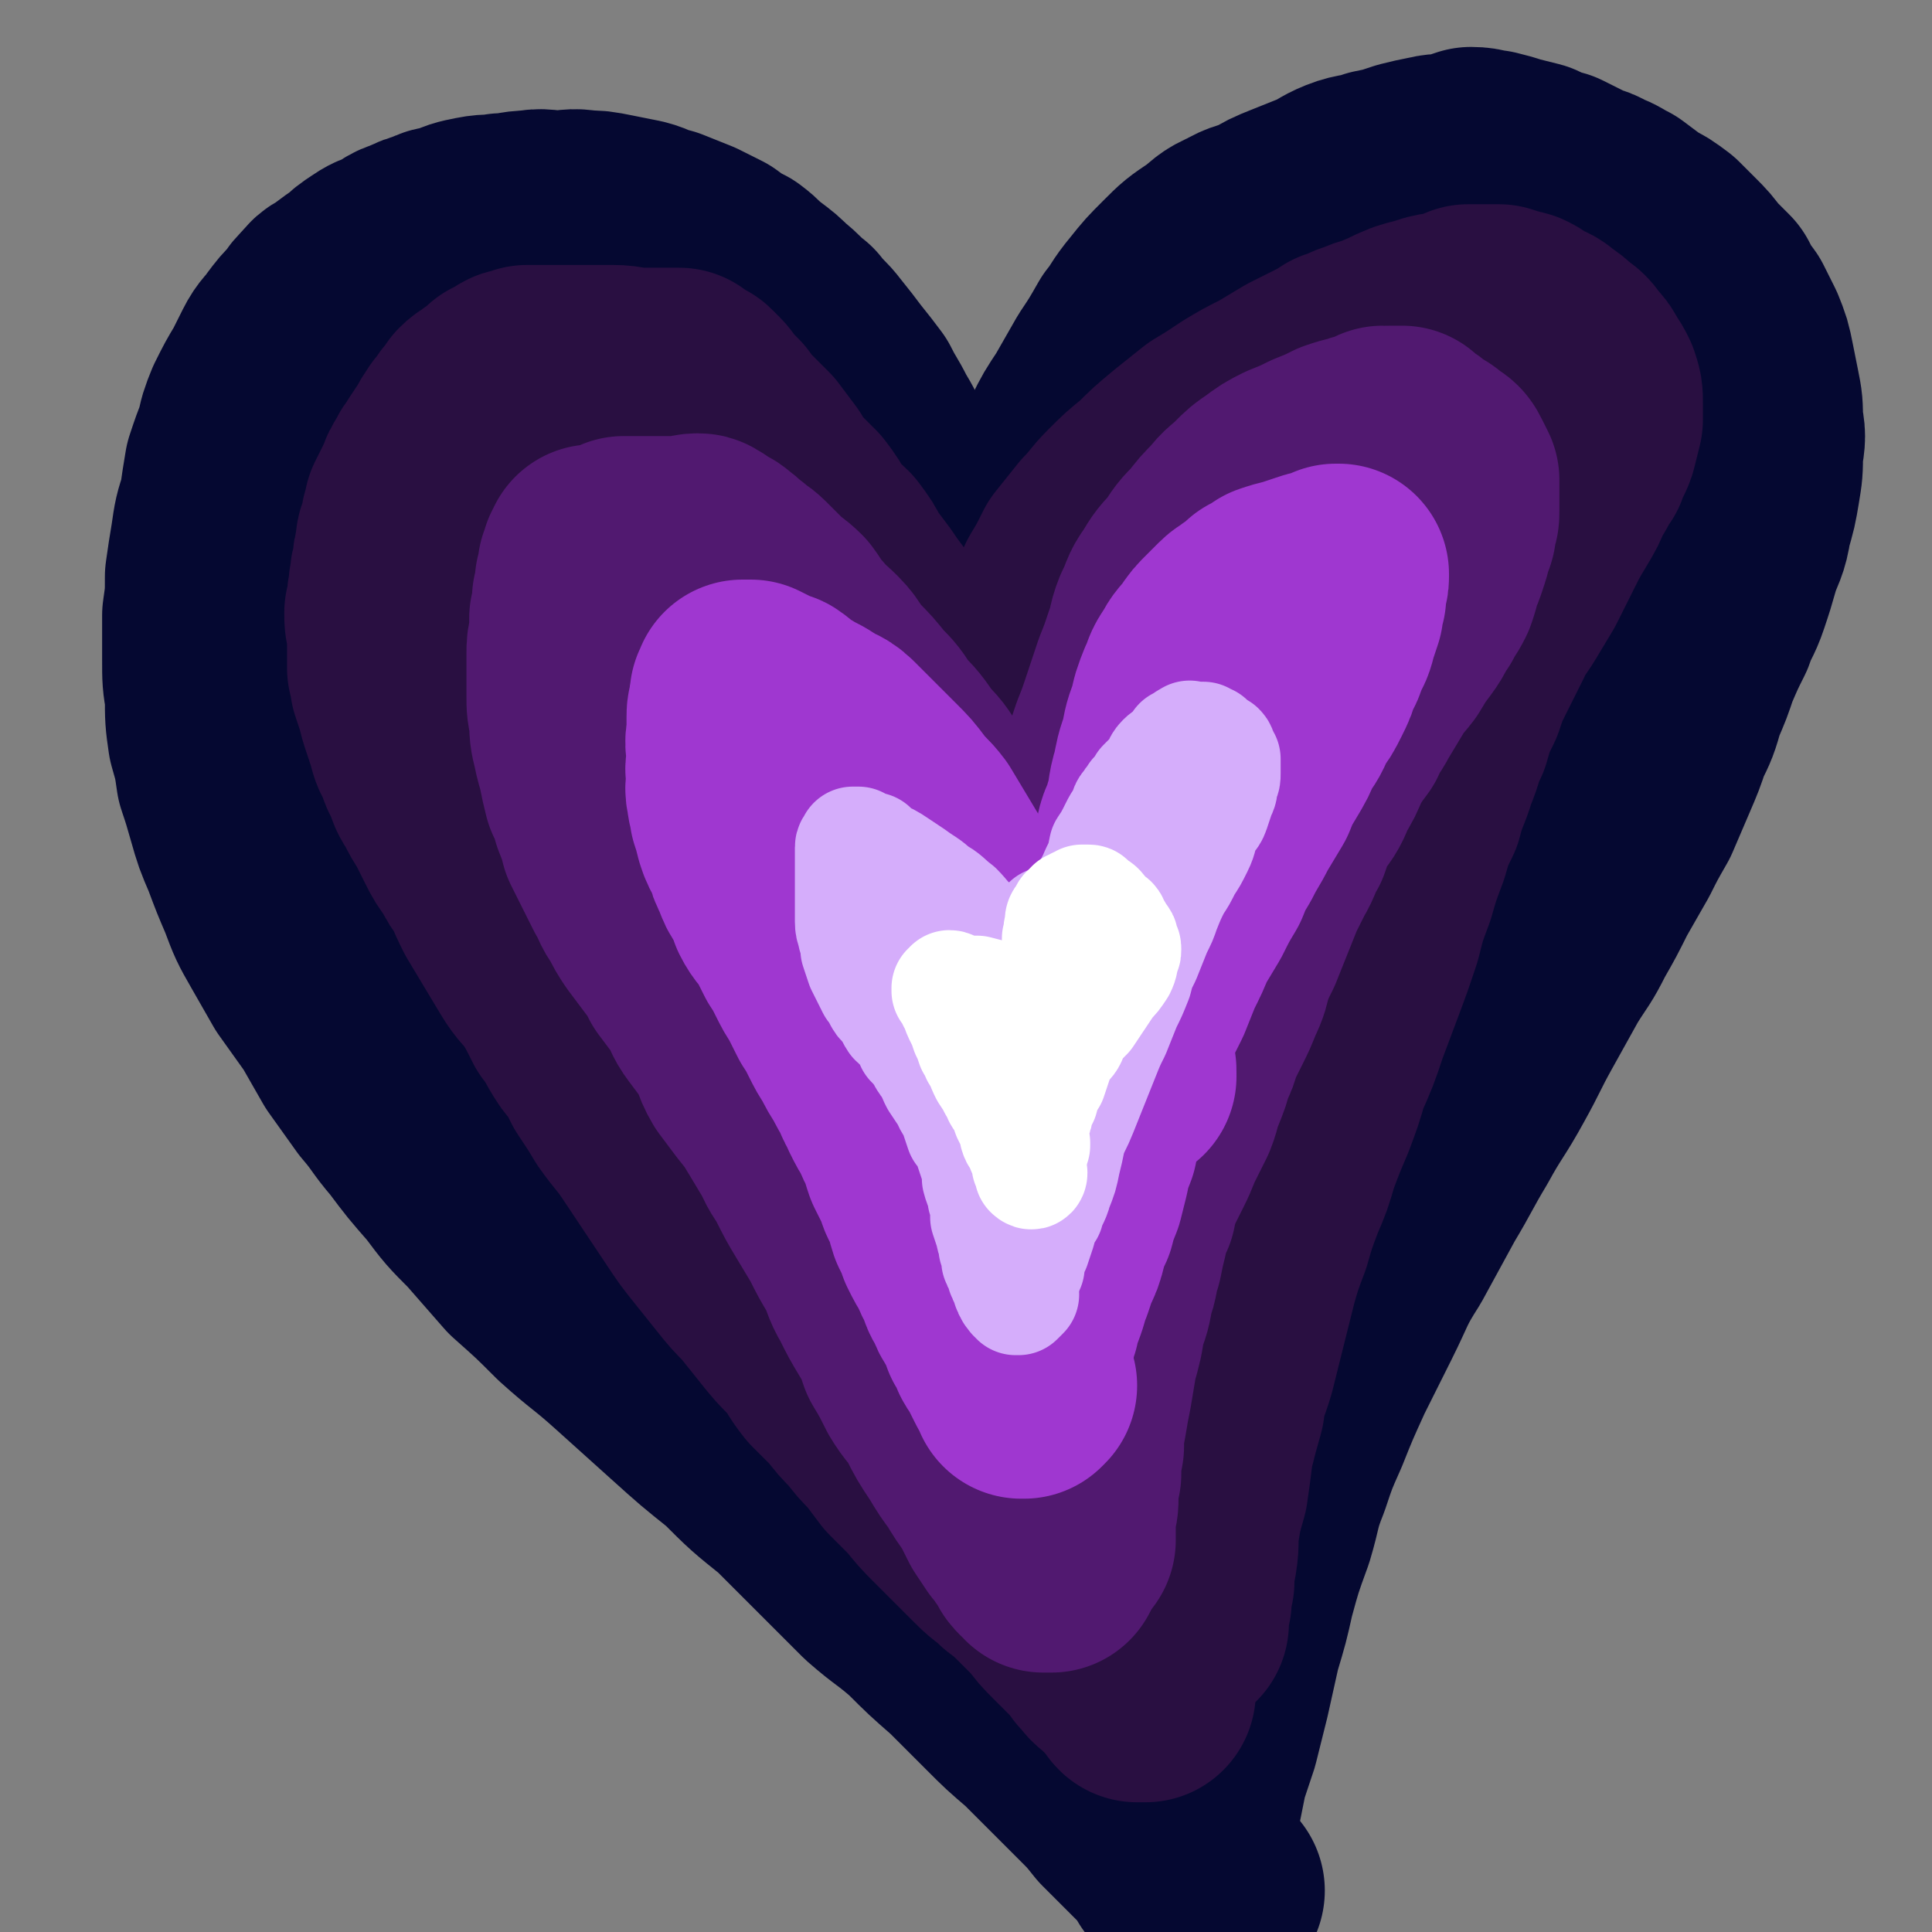 <svg viewBox='0 0 700 700' version='1.1' xmlns='http://www.w3.org/2000/svg' xmlns:xlink='http://www.w3.org/1999/xlink'><rect x="0" y="0" width="700" height="700" fill="#808080" stroke="none"/><g fill='none' stroke='#050831' stroke-width='80' stroke-linecap='round' stroke-linejoin='round'><path d='M341,232c0,0 -1,0 -1,-1 0,0 0,1 0,1 0,0 0,0 0,0 1,0 0,0 0,-1 0,0 0,1 0,1 0,0 0,0 0,0 1,0 0,0 0,-1 0,0 0,1 0,1 0,-2 0,-2 0,-4 -2,-7 -2,-7 -4,-13 -2,-7 -2,-7 -4,-14 -2,-6 -2,-6 -4,-12 -1,-7 -1,-7 -3,-13 -2,-5 -2,-5 -5,-10 -2,-6 -2,-6 -5,-11 -3,-6 -3,-5 -6,-11 -3,-4 -3,-4 -7,-9 -3,-4 -3,-4 -7,-9 -3,-4 -4,-4 -7,-8 -4,-3 -4,-4 -8,-7 -3,-3 -3,-3 -7,-6 -4,-3 -3,-3 -7,-6 -4,-2 -4,-2 -8,-5 -4,-2 -4,-2 -8,-4 -5,-2 -5,-2 -10,-4 -5,-1 -5,-2 -9,-3 -5,-1 -5,-1 -10,-2 -5,-1 -5,-1 -9,-1 -5,-1 -5,0 -10,0 -5,0 -5,-1 -10,0 -5,0 -5,1 -10,1 -4,1 -4,0 -9,1 -5,1 -5,1 -9,3 -4,1 -4,0 -7,2 -4,1 -4,1 -8,3 -4,1 -4,2 -7,4 -4,1 -4,1 -7,3 -3,2 -3,2 -5,4 -3,2 -3,2 -7,5 -2,2 -3,1 -5,4 -3,3 -3,3 -5,6 -3,3 -3,3 -6,7 -2,3 -3,3 -5,7 -2,4 -2,4 -4,8 -3,5 -3,5 -6,11 -2,5 -2,5 -3,10 -2,5 -2,5 -4,11 -1,6 -1,6 -2,13 -2,6 -2,6 -3,13 -1,6 -1,6 -2,13 0,7 0,7 -1,14 0,8 0,8 0,16 0,7 0,7 1,13 0,8 0,8 1,15 2,7 2,7 3,14 2,6 2,6 4,13 2,7 2,7 5,14 3,8 3,8 6,15 3,8 3,8 7,15 4,7 4,7 8,14 5,7 5,7 10,14 4,7 4,7 8,14 5,7 5,7 10,14 6,7 5,7 11,14 6,8 6,8 13,16 6,8 6,8 13,15 7,8 7,8 14,16 9,8 9,8 17,16 10,9 10,8 20,17 10,9 10,9 20,18 10,9 10,9 20,17 9,9 9,9 19,17 8,8 8,8 16,16 8,8 8,8 16,16 8,7 8,6 16,13 7,7 7,7 15,14 7,7 7,7 14,14 6,6 6,6 13,12 6,6 6,6 11,11 5,5 5,5 10,10 4,4 4,4 8,9 4,4 4,4 8,8 3,3 3,3 6,6 3,3 3,3 5,7 3,2 3,3 6,5 1,2 2,2 4,3 1,1 1,1 2,1 1,1 1,1 1,1 1,0 1,-1 2,-1 0,0 0,0 0,0 '/><path d='M357,247c0,0 0,-1 -1,-1 0,0 1,0 1,1 0,0 0,0 0,0 0,0 0,-1 -1,-1 0,0 1,0 1,1 0,0 0,0 0,0 0,0 0,-1 -1,-1 0,0 1,0 1,1 0,0 0,0 0,0 0,0 -1,0 -1,-1 0,0 1,0 1,-1 1,-6 1,-6 3,-12 2,-6 2,-6 5,-13 3,-7 3,-7 6,-14 3,-7 2,-7 5,-14 3,-9 3,-9 6,-17 3,-7 3,-7 6,-14 3,-6 3,-6 7,-12 4,-7 4,-7 8,-14 4,-6 4,-6 8,-13 4,-5 3,-5 8,-11 4,-5 4,-5 9,-10 5,-5 5,-5 11,-9 4,-3 4,-4 9,-6 5,-3 5,-2 10,-4 5,-3 5,-3 10,-5 5,-2 5,-2 10,-4 5,-2 5,-3 10,-5 5,-2 6,-1 11,-3 5,-1 5,-1 11,-3 4,-1 4,-1 9,-2 4,-1 4,0 8,-1 3,-1 3,-1 6,-2 4,0 4,1 7,1 4,1 4,1 7,2 4,1 4,1 8,2 4,2 4,2 8,3 4,2 4,2 8,4 3,2 4,1 7,3 5,2 4,2 8,4 4,3 4,3 8,6 4,2 4,2 8,5 3,3 3,3 6,6 3,3 3,3 6,7 3,3 3,3 6,6 2,4 2,4 5,8 2,4 2,4 4,8 2,5 2,5 3,10 1,5 1,5 2,10 1,5 1,5 1,11 1,5 1,5 0,11 0,6 0,6 -1,12 -1,6 -1,6 -3,13 -1,7 -2,7 -4,13 -2,7 -2,7 -4,13 -2,6 -3,6 -5,12 -3,6 -3,6 -6,13 -2,6 -2,6 -5,13 -2,7 -2,7 -5,13 -2,6 -2,6 -5,13 -3,7 -3,7 -6,14 -4,7 -4,7 -7,13 -4,7 -4,7 -8,14 -4,8 -4,8 -8,15 -4,8 -4,7 -9,15 -5,9 -5,9 -10,18 -5,9 -5,10 -10,19 -6,11 -7,11 -13,22 -6,10 -6,11 -12,21 -6,11 -6,11 -12,22 -7,11 -6,11 -12,23 -5,10 -5,10 -10,20 -5,11 -5,11 -9,21 -4,9 -4,9 -7,18 -4,10 -3,10 -6,20 -4,11 -4,11 -7,22 -2,9 -2,9 -5,19 -2,9 -2,9 -4,18 -2,8 -2,8 -4,16 -2,6 -2,6 -4,12 -1,5 -1,5 -2,10 -1,3 -1,3 -2,6 -1,2 -1,2 -1,4 -1,1 0,1 -1,3 0,0 0,0 0,0 0,0 0,0 0,0 0,1 -1,0 -1,0 '/></g>
<g fill='none' stroke='#290F41' stroke-width='80' stroke-linecap='round' stroke-linejoin='round'><path d='M344,291c-1,0 -1,-1 -1,-1 0,0 0,0 0,0 0,0 0,0 0,0 0,1 0,0 0,0 0,0 0,0 0,0 0,0 0,0 0,0 0,1 0,0 0,0 0,0 0,0 0,0 0,0 0,0 0,0 0,1 0,0 0,0 0,0 0,0 0,0 -2,-5 -2,-5 -4,-11 -2,-5 -2,-5 -3,-10 -2,-5 -3,-5 -5,-10 -1,-5 -1,-5 -3,-10 -2,-5 -2,-5 -3,-9 -2,-4 -1,-4 -3,-7 -1,-3 -1,-3 -2,-5 -2,-3 -2,-3 -3,-6 -3,-4 -3,-4 -5,-7 -3,-4 -3,-4 -6,-8 -2,-4 -2,-4 -5,-8 -3,-3 -4,-3 -7,-7 -2,-4 -2,-4 -5,-8 -3,-3 -3,-3 -6,-6 -3,-3 -3,-3 -5,-7 -3,-4 -3,-4 -6,-8 -3,-3 -3,-3 -6,-6 -3,-3 -3,-3 -5,-6 -2,-2 -2,-2 -4,-4 -2,-2 -1,-2 -3,-4 -1,-1 -1,-1 -2,-2 -1,-1 -1,-1 -2,-1 -1,-1 -1,0 -2,-1 -1,-1 -1,-1 -2,-2 -2,0 -3,0 -6,0 -4,0 -4,0 -9,0 -4,0 -4,-1 -9,-1 -4,0 -4,0 -8,0 -4,0 -4,0 -7,0 -3,0 -3,0 -5,0 -3,0 -3,0 -5,0 -2,0 -2,0 -3,0 -2,0 -2,0 -3,0 -1,1 -1,1 -2,1 -2,0 -2,0 -3,1 -2,1 -2,1 -4,2 -2,2 -2,2 -5,4 -2,2 -2,1 -4,3 -1,2 -1,2 -3,4 -1,2 -1,2 -3,4 -2,3 -2,3 -3,5 -2,3 -2,3 -4,6 -1,3 -2,2 -3,5 -2,3 -2,3 -3,6 -1,2 -1,2 -2,4 -1,2 -1,2 -2,4 0,2 0,2 -1,4 0,3 0,2 -1,5 -1,2 -1,2 -1,5 -1,3 -1,3 -1,6 -1,3 -1,3 -1,5 -1,3 0,3 -1,6 0,3 0,3 -1,6 0,3 0,3 1,6 0,3 0,3 0,6 0,4 0,4 0,8 1,3 1,3 1,5 1,3 1,3 2,6 1,4 1,4 2,7 1,3 1,3 2,6 1,4 1,4 3,7 1,4 1,4 3,7 1,4 1,4 3,7 2,4 2,4 4,7 2,4 2,4 4,8 2,4 2,4 5,8 2,4 2,4 5,8 2,5 2,5 4,9 3,5 3,5 6,10 3,5 3,5 6,10 3,5 4,5 7,9 3,5 3,5 6,11 4,5 3,5 7,11 4,5 4,5 7,11 4,6 4,6 7,11 5,7 5,6 9,12 4,6 4,6 8,12 4,6 4,6 8,12 4,6 4,6 8,11 4,5 4,5 8,10 4,5 4,5 8,9 4,5 4,5 8,10 4,5 4,5 9,10 4,5 3,5 7,10 4,4 4,4 8,8 3,4 3,4 7,8 3,4 3,4 7,8 3,4 3,4 6,8 4,4 4,4 8,8 4,5 4,5 8,9 3,3 3,3 7,7 4,4 4,4 8,8 4,4 4,3 8,7 4,3 4,3 8,7 3,3 3,3 6,6 3,4 3,4 6,7 3,3 3,3 6,6 3,3 3,3 5,6 3,3 2,3 5,5 2,2 2,2 4,4 1,1 1,1 2,2 1,1 1,2 2,3 1,0 1,0 1,0 0,0 0,0 0,0 1,0 1,0 2,0 0,0 0,0 0,0 '/><path d='M365,292c0,0 -1,-1 -1,-1 0,0 0,0 0,0 0,0 0,0 0,0 1,1 0,0 0,0 0,0 0,0 0,0 0,0 0,0 0,0 1,1 0,0 0,0 0,0 0,0 0,0 0,0 0,0 0,0 1,-2 0,-2 1,-4 2,-7 2,-7 4,-14 2,-9 2,-9 4,-17 2,-7 2,-6 4,-13 2,-8 2,-8 5,-16 2,-6 2,-6 4,-13 3,-5 3,-5 6,-11 4,-5 4,-5 8,-10 4,-4 4,-5 8,-9 5,-5 5,-5 10,-9 5,-5 5,-5 11,-10 5,-4 5,-4 10,-8 5,-3 5,-3 11,-7 5,-3 5,-3 11,-6 5,-3 5,-3 10,-6 4,-2 4,-2 8,-4 4,-2 4,-2 7,-4 4,-1 4,-2 8,-3 4,-2 4,-1 8,-3 5,-2 4,-2 9,-4 3,-1 4,-1 7,-2 3,-1 3,-1 6,-1 2,-1 3,0 5,-1 2,0 2,-1 3,-2 2,0 2,0 3,0 2,0 2,0 3,0 2,0 2,0 5,0 3,1 3,1 7,2 2,1 2,1 4,3 3,1 4,1 6,3 3,2 3,2 5,4 3,2 3,2 5,5 2,2 2,2 3,4 2,3 2,3 3,5 1,3 1,3 1,6 0,3 0,3 0,6 -1,4 -1,4 -2,8 -1,3 -2,3 -3,7 -3,4 -2,4 -5,8 -2,5 -2,5 -5,10 -3,5 -3,5 -6,11 -3,6 -3,6 -6,12 -3,5 -3,5 -6,10 -3,5 -4,5 -6,10 -3,6 -3,6 -6,12 -3,6 -3,6 -5,12 -3,6 -3,6 -5,13 -3,6 -2,6 -5,13 -2,7 -3,7 -5,15 -3,6 -3,6 -5,13 -3,8 -3,8 -5,15 -3,8 -3,8 -5,16 -3,9 -3,9 -6,17 -3,8 -3,8 -6,16 -3,9 -3,9 -7,18 -2,7 -2,7 -5,15 -3,7 -3,7 -6,15 -2,7 -2,7 -5,14 -3,8 -3,8 -5,15 -3,8 -3,8 -5,15 -2,8 -2,8 -4,16 -2,8 -2,8 -4,16 -2,7 -3,7 -4,15 -2,7 -2,7 -4,15 -1,8 -1,8 -2,15 -2,7 -2,7 -3,13 -1,6 0,6 -1,12 -1,5 -1,5 -1,9 -1,3 -1,3 -1,7 -1,2 0,2 -1,4 0,1 0,1 0,3 0,0 0,0 0,1 0,0 0,0 0,0 0,0 0,0 0,0 0,0 0,0 0,0 '/></g>
<g fill='none' stroke='#511970' stroke-width='80' stroke-linecap='round' stroke-linejoin='round'><path d='M368,318c-1,0 -1,-1 -1,-1 -1,0 0,0 0,0 0,0 0,0 0,0 0,1 0,0 0,0 -1,0 0,0 0,0 0,0 0,0 0,0 0,1 0,0 0,0 -1,0 0,0 0,0 0,0 0,0 0,0 0,1 0,0 0,0 -1,0 0,0 0,0 0,0 0,0 -1,0 -4,-3 -4,-3 -8,-7 -4,-4 -3,-4 -7,-8 -4,-5 -4,-5 -8,-9 -4,-4 -4,-4 -8,-9 -3,-5 -3,-5 -7,-9 -4,-6 -4,-6 -9,-11 -3,-5 -3,-5 -7,-9 -4,-5 -4,-5 -8,-9 -4,-4 -3,-5 -7,-9 -4,-4 -4,-3 -7,-7 -4,-4 -3,-4 -6,-8 -3,-3 -4,-3 -7,-6 -3,-3 -3,-3 -6,-6 -2,-2 -3,-2 -5,-4 -3,-2 -2,-2 -5,-4 -1,-1 -1,-1 -3,-2 -2,-1 -2,-1 -3,-2 -1,0 -1,-1 -2,-1 -3,0 -3,1 -6,1 -3,0 -3,0 -7,0 -3,0 -4,0 -7,0 -4,0 -4,0 -7,0 -2,1 -2,1 -5,2 -1,1 -1,1 -3,1 -1,0 -1,0 -2,0 0,0 0,0 -1,0 0,1 0,0 0,0 0,1 0,1 0,1 0,1 -1,1 -1,1 0,1 0,2 -1,3 0,3 0,3 -1,5 0,3 0,3 -1,6 0,3 0,3 -1,7 0,3 0,3 0,6 -1,4 -1,4 -1,7 0,4 0,4 0,7 0,4 0,4 0,8 0,4 0,4 1,8 0,5 0,5 1,9 1,5 1,4 2,8 1,5 1,5 2,9 2,4 2,4 3,8 2,5 2,5 3,9 2,4 2,4 4,8 2,4 2,4 4,8 3,5 2,5 5,9 2,4 2,4 4,7 3,4 3,4 6,8 3,4 3,4 5,8 3,4 3,4 6,8 3,5 2,5 5,9 3,4 3,4 6,8 3,5 2,6 5,11 3,4 3,4 6,8 4,5 4,5 7,10 3,5 3,5 6,10 2,5 3,5 5,9 3,6 3,6 6,11 3,5 3,5 6,10 3,6 3,6 6,11 3,6 2,6 5,11 3,6 3,6 6,11 3,5 3,5 5,11 3,5 3,5 6,11 3,5 4,5 7,10 3,6 3,6 7,12 3,5 3,5 6,9 3,5 3,5 6,9 2,4 2,4 4,8 2,3 2,3 4,6 2,2 2,2 3,4 2,2 2,2 3,4 0,1 0,1 1,2 0,0 1,0 1,0 0,1 0,1 1,2 0,0 0,0 0,0 1,0 1,0 1,0 1,0 1,0 2,0 0,0 -1,0 -1,0 '/><path d='M398,348c0,0 -1,-1 -1,-1 0,0 0,0 0,1 0,0 0,0 0,0 1,0 0,-1 0,-1 0,0 0,0 0,1 0,0 0,0 0,0 1,0 0,-1 0,-1 0,0 0,0 0,1 0,0 0,0 0,0 0,-1 0,-1 0,-1 -1,-4 -2,-4 -2,-8 -1,-4 -1,-4 -1,-8 0,-4 0,-4 1,-9 1,-5 1,-5 1,-10 1,-5 1,-5 2,-11 1,-5 1,-5 2,-11 1,-5 1,-5 2,-10 2,-6 2,-6 4,-12 2,-5 2,-5 4,-11 2,-6 2,-6 4,-12 2,-5 2,-5 4,-11 2,-5 1,-5 3,-10 3,-6 2,-6 5,-10 3,-5 3,-5 7,-9 3,-5 3,-5 7,-9 3,-4 3,-4 7,-8 3,-4 3,-3 7,-7 3,-3 3,-3 6,-5 4,-3 4,-3 8,-5 5,-2 5,-2 9,-4 5,-2 5,-2 9,-4 3,-1 3,-1 7,-2 2,-1 2,0 5,-1 2,-1 2,-1 3,-2 1,0 1,1 3,0 0,0 0,0 1,0 1,0 1,0 1,0 0,0 0,0 0,0 0,0 0,0 1,0 0,0 0,0 1,0 1,1 1,1 2,2 2,1 2,1 3,2 4,3 4,2 7,5 2,1 2,1 3,3 1,2 1,2 2,4 0,2 0,2 0,3 0,2 0,2 0,4 0,2 0,2 0,4 0,2 0,2 -1,4 0,3 0,3 -1,5 -1,4 -1,4 -2,7 -1,3 -1,3 -2,5 -1,4 -1,4 -2,7 -2,4 -2,3 -4,7 -3,4 -2,4 -5,8 -3,4 -3,4 -6,9 -3,4 -4,4 -6,8 -3,5 -3,5 -6,10 -2,4 -3,4 -5,9 -3,4 -3,4 -6,9 -2,5 -2,5 -5,10 -2,5 -2,5 -5,9 -3,5 -3,5 -5,11 -3,5 -2,5 -5,10 -2,4 -2,4 -4,8 -2,5 -2,5 -4,10 -2,5 -2,5 -4,10 -2,4 -2,4 -4,9 -1,4 -1,5 -3,9 -2,5 -2,5 -4,9 -2,4 -2,4 -4,8 -1,4 -1,4 -3,8 -1,4 -1,4 -3,9 -2,4 -1,4 -3,9 -2,4 -2,4 -4,8 -2,4 -2,5 -4,9 -2,4 -2,4 -4,8 -2,5 -2,5 -3,10 -2,4 -2,4 -3,9 -1,4 -1,4 -2,9 -2,6 -1,6 -3,11 -1,6 -1,6 -3,11 -1,7 -1,7 -3,14 -1,6 -1,6 -2,12 -1,5 -1,5 -2,11 -1,5 -1,5 -1,10 -1,5 -1,5 -1,10 -1,4 -1,4 -1,8 0,3 0,3 -1,6 0,2 0,2 0,4 0,1 0,1 0,3 0,1 0,1 0,2 0,0 0,0 0,1 0,0 0,0 0,0 0,-1 0,0 0,0 0,0 0,0 0,0 '/></g>
<g fill='none' stroke='#9F37D0' stroke-width='80' stroke-linecap='round' stroke-linejoin='round'><path d='M387,376c0,0 -1,-1 -1,-1 0,0 0,1 1,1 0,0 0,0 0,0 0,0 -1,-1 -1,-1 0,0 0,1 1,1 0,0 0,0 0,0 0,0 -1,-1 -1,-1 0,0 1,1 1,1 0,0 -1,0 -1,0 -4,-2 -4,-2 -8,-5 -3,-3 -3,-3 -6,-7 -3,-4 -3,-5 -6,-9 -3,-6 -3,-6 -7,-12 -3,-5 -3,-5 -7,-11 -3,-7 -4,-7 -8,-13 -3,-5 -3,-5 -6,-10 -3,-5 -3,-5 -6,-10 -3,-4 -4,-4 -7,-8 -3,-4 -3,-4 -7,-8 -4,-4 -4,-4 -7,-7 -4,-4 -4,-4 -8,-8 -3,-3 -4,-2 -8,-5 -3,-2 -4,-2 -7,-4 -4,-2 -4,-3 -7,-5 -2,-1 -3,0 -5,-2 -2,-1 -2,-1 -4,-2 -1,0 -1,0 -2,0 -1,0 -1,0 -1,0 0,1 0,1 0,1 0,0 0,0 0,0 -1,1 -1,1 -1,2 0,1 0,1 0,3 -1,2 -1,2 -1,4 0,3 0,3 0,6 -1,4 0,4 0,8 0,4 -1,4 0,7 0,4 -1,4 0,7 0,3 1,3 1,6 1,3 1,3 2,7 1,3 1,3 3,6 1,4 1,4 3,8 1,3 1,3 3,6 2,4 2,4 3,7 2,4 3,4 5,7 2,4 2,4 4,8 2,3 2,3 4,7 2,4 2,4 4,7 2,4 2,4 4,8 2,3 2,3 4,7 2,4 2,4 4,7 2,4 2,4 4,7 2,4 2,4 4,7 1,4 2,4 3,7 2,4 2,4 4,7 1,3 1,3 3,6 1,4 1,4 2,7 2,4 2,4 4,8 1,4 1,3 3,7 1,3 1,4 2,7 2,4 2,4 3,7 2,4 2,4 4,7 1,3 1,3 3,6 1,4 1,4 3,7 1,3 1,3 3,6 2,4 2,4 3,7 2,3 2,3 3,6 1,2 2,2 3,5 1,2 1,2 2,4 1,2 1,2 2,3 0,1 0,1 1,1 0,1 0,1 0,2 0,0 1,0 1,0 1,-1 1,-1 1,-1 0,0 0,0 0,0 '/><path d='M408,390c0,-1 -1,-1 -1,-1 0,0 1,0 1,0 0,0 0,0 0,0 0,0 -1,0 -1,0 0,0 1,0 1,0 0,0 0,0 0,0 0,0 -1,0 -1,0 0,0 1,0 1,0 0,-2 0,-3 -1,-5 0,-9 -1,-9 0,-17 0,-7 0,-7 1,-14 1,-7 1,-7 2,-14 1,-6 1,-6 1,-11 1,-5 1,-5 2,-10 0,-3 0,-3 1,-7 1,-3 0,-3 1,-7 1,-5 2,-4 3,-9 2,-6 1,-7 3,-13 1,-5 1,-6 3,-11 1,-6 1,-6 3,-11 1,-5 1,-5 3,-10 2,-4 1,-4 4,-8 2,-4 2,-3 5,-7 2,-3 2,-3 5,-6 2,-2 2,-2 4,-4 2,-2 2,-1 4,-3 3,-2 3,-2 5,-4 2,-1 2,-1 5,-3 3,-1 3,-1 7,-2 3,-1 3,-1 6,-2 3,-1 3,-1 5,-1 2,-1 2,-1 4,-2 0,0 0,0 1,0 0,0 0,0 0,0 0,0 0,0 0,0 0,0 0,1 0,1 0,1 0,1 -1,2 0,3 0,3 0,5 -1,3 -1,3 -1,5 -1,3 -1,3 -2,6 -1,4 -1,4 -3,7 -1,4 -1,4 -3,7 -1,4 -1,4 -3,8 -2,4 -2,4 -5,8 -2,5 -2,5 -5,9 -2,5 -2,5 -5,10 -3,5 -3,5 -5,10 -3,5 -3,5 -6,10 -3,6 -3,5 -6,11 -3,5 -3,5 -5,10 -3,5 -3,5 -6,11 -3,5 -3,5 -6,10 -2,5 -2,5 -5,11 -2,5 -2,5 -4,10 -3,6 -3,6 -6,12 -2,5 -1,5 -3,10 -2,6 -2,6 -4,12 -2,5 -2,5 -4,10 -2,6 -2,6 -3,11 -2,5 -2,5 -3,10 -1,4 -1,4 -2,8 -2,5 -2,5 -3,9 -2,4 -2,4 -3,8 -1,4 -1,4 -3,8 -1,3 -1,3 -2,6 -2,3 -1,3 -2,6 -1,3 -1,3 -2,5 -1,2 -1,2 -1,4 0,1 0,1 -1,2 0,1 0,0 0,1 -1,1 0,1 0,1 0,0 -1,0 -1,1 0,0 0,0 0,0 1,0 0,-1 0,-1 0,0 0,0 0,1 0,0 0,0 0,0 '/></g>
<g fill='none' stroke='#D5ADFB' stroke-width='40' stroke-linecap='round' stroke-linejoin='round'><path d='M363,342c0,0 -1,-1 -1,-1 0,0 0,0 0,1 0,0 0,0 0,0 1,0 0,-1 0,-1 0,0 0,0 0,1 0,0 0,0 0,0 1,0 0,-1 0,-1 0,0 0,0 0,1 0,0 0,0 0,0 1,0 0,-1 0,-1 0,0 0,0 0,1 0,0 0,0 0,0 -4,-3 -4,-3 -8,-6 -4,-3 -4,-4 -7,-7 -4,-3 -4,-4 -8,-6 -3,-3 -4,-3 -8,-6 -3,-2 -3,-2 -6,-4 -3,-2 -3,-2 -6,-3 -2,-2 -2,-2 -3,-3 -2,0 -2,0 -4,-1 -1,0 -1,-1 -1,-1 -1,0 -1,0 -1,0 -1,0 -1,0 -1,0 0,0 0,0 0,0 0,0 0,0 0,0 0,0 0,0 0,0 0,1 -1,1 -1,2 0,2 0,2 0,3 0,2 0,2 0,5 0,3 0,3 0,7 0,2 0,2 0,5 0,4 0,4 0,7 0,3 1,3 1,5 1,3 1,3 1,5 1,3 1,3 2,6 1,2 1,2 2,4 1,2 1,2 2,4 1,1 1,1 2,3 1,2 1,2 3,4 2,2 1,2 3,5 2,2 2,1 3,3 2,2 2,3 3,5 2,2 2,2 4,5 1,2 1,2 3,4 1,3 1,3 2,5 2,3 2,3 4,6 1,3 2,3 3,6 1,3 1,3 2,6 2,2 2,2 3,5 1,3 1,3 2,6 1,3 1,3 1,6 1,4 2,4 2,7 1,3 1,3 1,7 1,3 1,3 2,6 0,2 1,2 1,5 1,2 1,2 1,4 0,1 0,1 1,2 0,1 0,1 1,2 0,1 0,1 0,1 0,1 0,1 1,2 0,1 0,1 1,3 0,1 0,1 1,2 0,1 0,1 1,1 0,1 0,1 0,1 1,0 1,0 1,1 0,0 0,0 0,0 1,0 1,0 1,0 1,-1 1,-1 2,-2 0,0 0,0 0,0 '/><path d='M388,350c0,0 -1,-1 -1,-1 0,0 1,1 1,1 0,0 0,0 0,0 0,0 -1,-1 -1,-1 0,0 1,1 1,1 0,0 0,0 0,0 0,0 -1,-1 -1,-1 0,0 1,1 1,1 0,0 0,0 0,0 0,0 -1,-1 -1,-1 0,0 1,1 1,1 0,0 0,0 0,0 0,-1 0,-1 0,-2 0,-6 0,-6 1,-12 1,-5 2,-5 4,-10 1,-5 2,-5 4,-10 2,-4 2,-4 3,-9 2,-3 2,-3 4,-7 1,-2 1,-2 3,-5 1,-2 0,-2 2,-4 1,-2 1,-1 2,-3 2,-2 2,-2 3,-4 2,-2 2,-2 4,-4 2,-2 1,-3 3,-5 2,-2 2,-1 4,-3 1,-1 1,-1 2,-3 1,0 1,0 2,-1 1,-1 1,-1 2,-1 0,-1 0,0 1,0 1,0 1,0 2,0 0,0 0,0 1,0 0,0 0,0 1,0 1,1 1,1 2,1 0,1 0,1 1,1 1,1 1,1 2,2 0,0 1,0 1,0 1,1 0,1 1,2 0,1 0,1 1,2 0,1 0,1 0,2 0,2 0,2 0,3 0,2 0,2 -1,3 0,3 0,3 -1,5 -1,3 -1,3 -2,6 -1,3 -2,2 -3,5 -2,4 -1,4 -3,8 -2,4 -2,4 -4,7 -2,4 -2,4 -4,7 -2,4 -2,4 -4,9 -1,3 -1,3 -3,7 -2,5 -2,5 -4,10 -2,4 -2,4 -3,8 -2,5 -2,5 -4,9 -2,5 -2,5 -4,10 -2,4 -2,4 -4,9 -2,5 -2,5 -4,10 -2,5 -2,5 -4,10 -2,5 -2,4 -4,9 -1,5 -1,5 -2,9 -1,5 -1,5 -3,10 -1,4 -2,4 -3,8 -2,3 -2,3 -3,7 -1,3 -1,3 -2,6 -1,2 -1,2 -2,4 0,1 0,1 0,2 -1,1 -1,1 -1,2 0,0 0,0 0,0 0,0 0,0 0,0 1,-1 1,-1 1,-1 0,0 0,0 0,0 '/><path d='M381,335c-1,0 -1,-1 -1,-1 -1,0 0,0 0,0 0,0 0,0 0,0 0,1 0,0 0,0 -1,0 0,1 0,2 -1,6 -1,6 -3,11 -1,6 -1,6 -2,12 -1,5 -1,5 -2,10 -1,6 -1,6 -2,12 0,5 0,5 0,10 -1,4 -1,4 -1,8 0,5 0,5 0,9 0,2 -1,2 0,5 0,2 1,2 1,4 0,0 0,0 0,0 '/><path d='M344,336c-1,0 -1,-1 -1,-1 0,0 0,0 0,1 0,0 0,0 0,0 0,0 0,-1 0,-1 0,0 0,0 0,1 1,2 1,2 1,4 2,5 2,5 4,11 2,5 2,5 4,10 2,5 2,5 4,10 2,5 2,5 4,10 2,5 1,5 3,9 2,4 3,4 5,7 0,1 0,0 -1,-1 '/></g>
<g fill='none' stroke='#FFFFFF' stroke-width='40' stroke-linecap='round' stroke-linejoin='round'><path d='M373,364c0,0 -1,-1 -1,-1 0,0 0,0 0,0 0,0 0,0 0,0 1,1 0,0 0,0 0,0 0,0 0,0 0,0 0,0 0,0 1,1 0,0 0,0 0,0 0,0 0,0 0,0 0,0 0,0 1,1 0,0 0,0 0,0 0,0 0,0 0,0 0,0 0,0 1,1 0,0 0,0 -1,0 -1,0 -2,0 -4,-1 -4,-1 -9,-2 -3,-1 -3,-1 -7,-2 -2,0 -2,0 -5,0 -2,-1 -2,-1 -3,-1 -1,0 -1,-1 -2,-1 0,0 0,1 -1,1 0,0 0,0 0,0 0,0 0,0 1,0 0,0 -1,0 -1,0 0,0 0,0 0,1 1,1 1,1 2,2 0,1 0,2 1,3 1,3 1,3 2,5 1,2 1,2 2,5 1,2 1,2 2,5 2,3 1,3 3,5 1,3 1,3 2,5 2,3 2,3 3,5 2,3 1,3 3,5 1,2 1,2 2,5 1,2 1,2 2,4 1,2 0,2 1,4 1,1 1,1 2,3 0,1 0,1 1,3 1,1 0,1 1,3 0,0 0,0 0,1 1,1 1,1 1,1 0,1 0,1 0,2 0,0 0,0 0,0 0,0 0,0 0,0 1,1 1,0 1,0 0,0 0,0 0,0 '/><path d='M385,371c0,0 -1,-1 -1,-1 0,0 0,0 0,1 0,0 0,0 0,0 1,0 0,-1 0,-1 0,0 0,0 0,1 0,0 0,0 0,0 1,0 0,-1 0,-1 0,0 0,0 0,1 0,0 0,0 0,0 1,0 0,-1 0,-1 0,0 0,1 0,1 0,-2 0,-2 0,-4 -1,-5 -1,-5 -1,-10 0,-5 0,-5 0,-10 0,-3 0,-3 0,-7 1,-2 0,-2 1,-5 0,-2 0,-2 1,-3 1,-1 1,-1 1,-2 1,-1 1,-1 2,-1 0,0 0,0 0,-1 1,0 1,0 2,-1 0,0 0,0 1,0 1,0 1,-1 1,-1 1,0 1,0 1,0 1,0 1,0 1,0 1,0 1,0 1,1 1,0 0,0 1,1 1,0 1,0 1,0 2,1 2,2 3,3 1,1 1,1 2,2 2,1 1,1 2,3 1,1 1,1 2,3 1,1 1,1 1,2 0,1 0,1 0,2 1,0 1,0 1,1 0,1 0,1 -1,2 0,2 0,3 -1,5 -2,3 -2,3 -4,5 -2,3 -2,3 -4,6 -2,3 -2,3 -4,6 -3,3 -3,3 -5,6 -1,3 -1,3 -3,5 -2,3 -2,3 -3,6 -1,3 -1,3 -2,6 -2,3 -2,3 -3,7 -1,2 -1,2 -2,4 0,2 0,2 -1,4 -1,1 -1,1 -1,3 0,0 0,0 0,1 0,0 -1,0 -1,1 0,0 0,0 0,1 0,0 0,0 0,0 1,2 1,2 2,3 0,0 0,-1 0,-1 '/></g>
</svg>